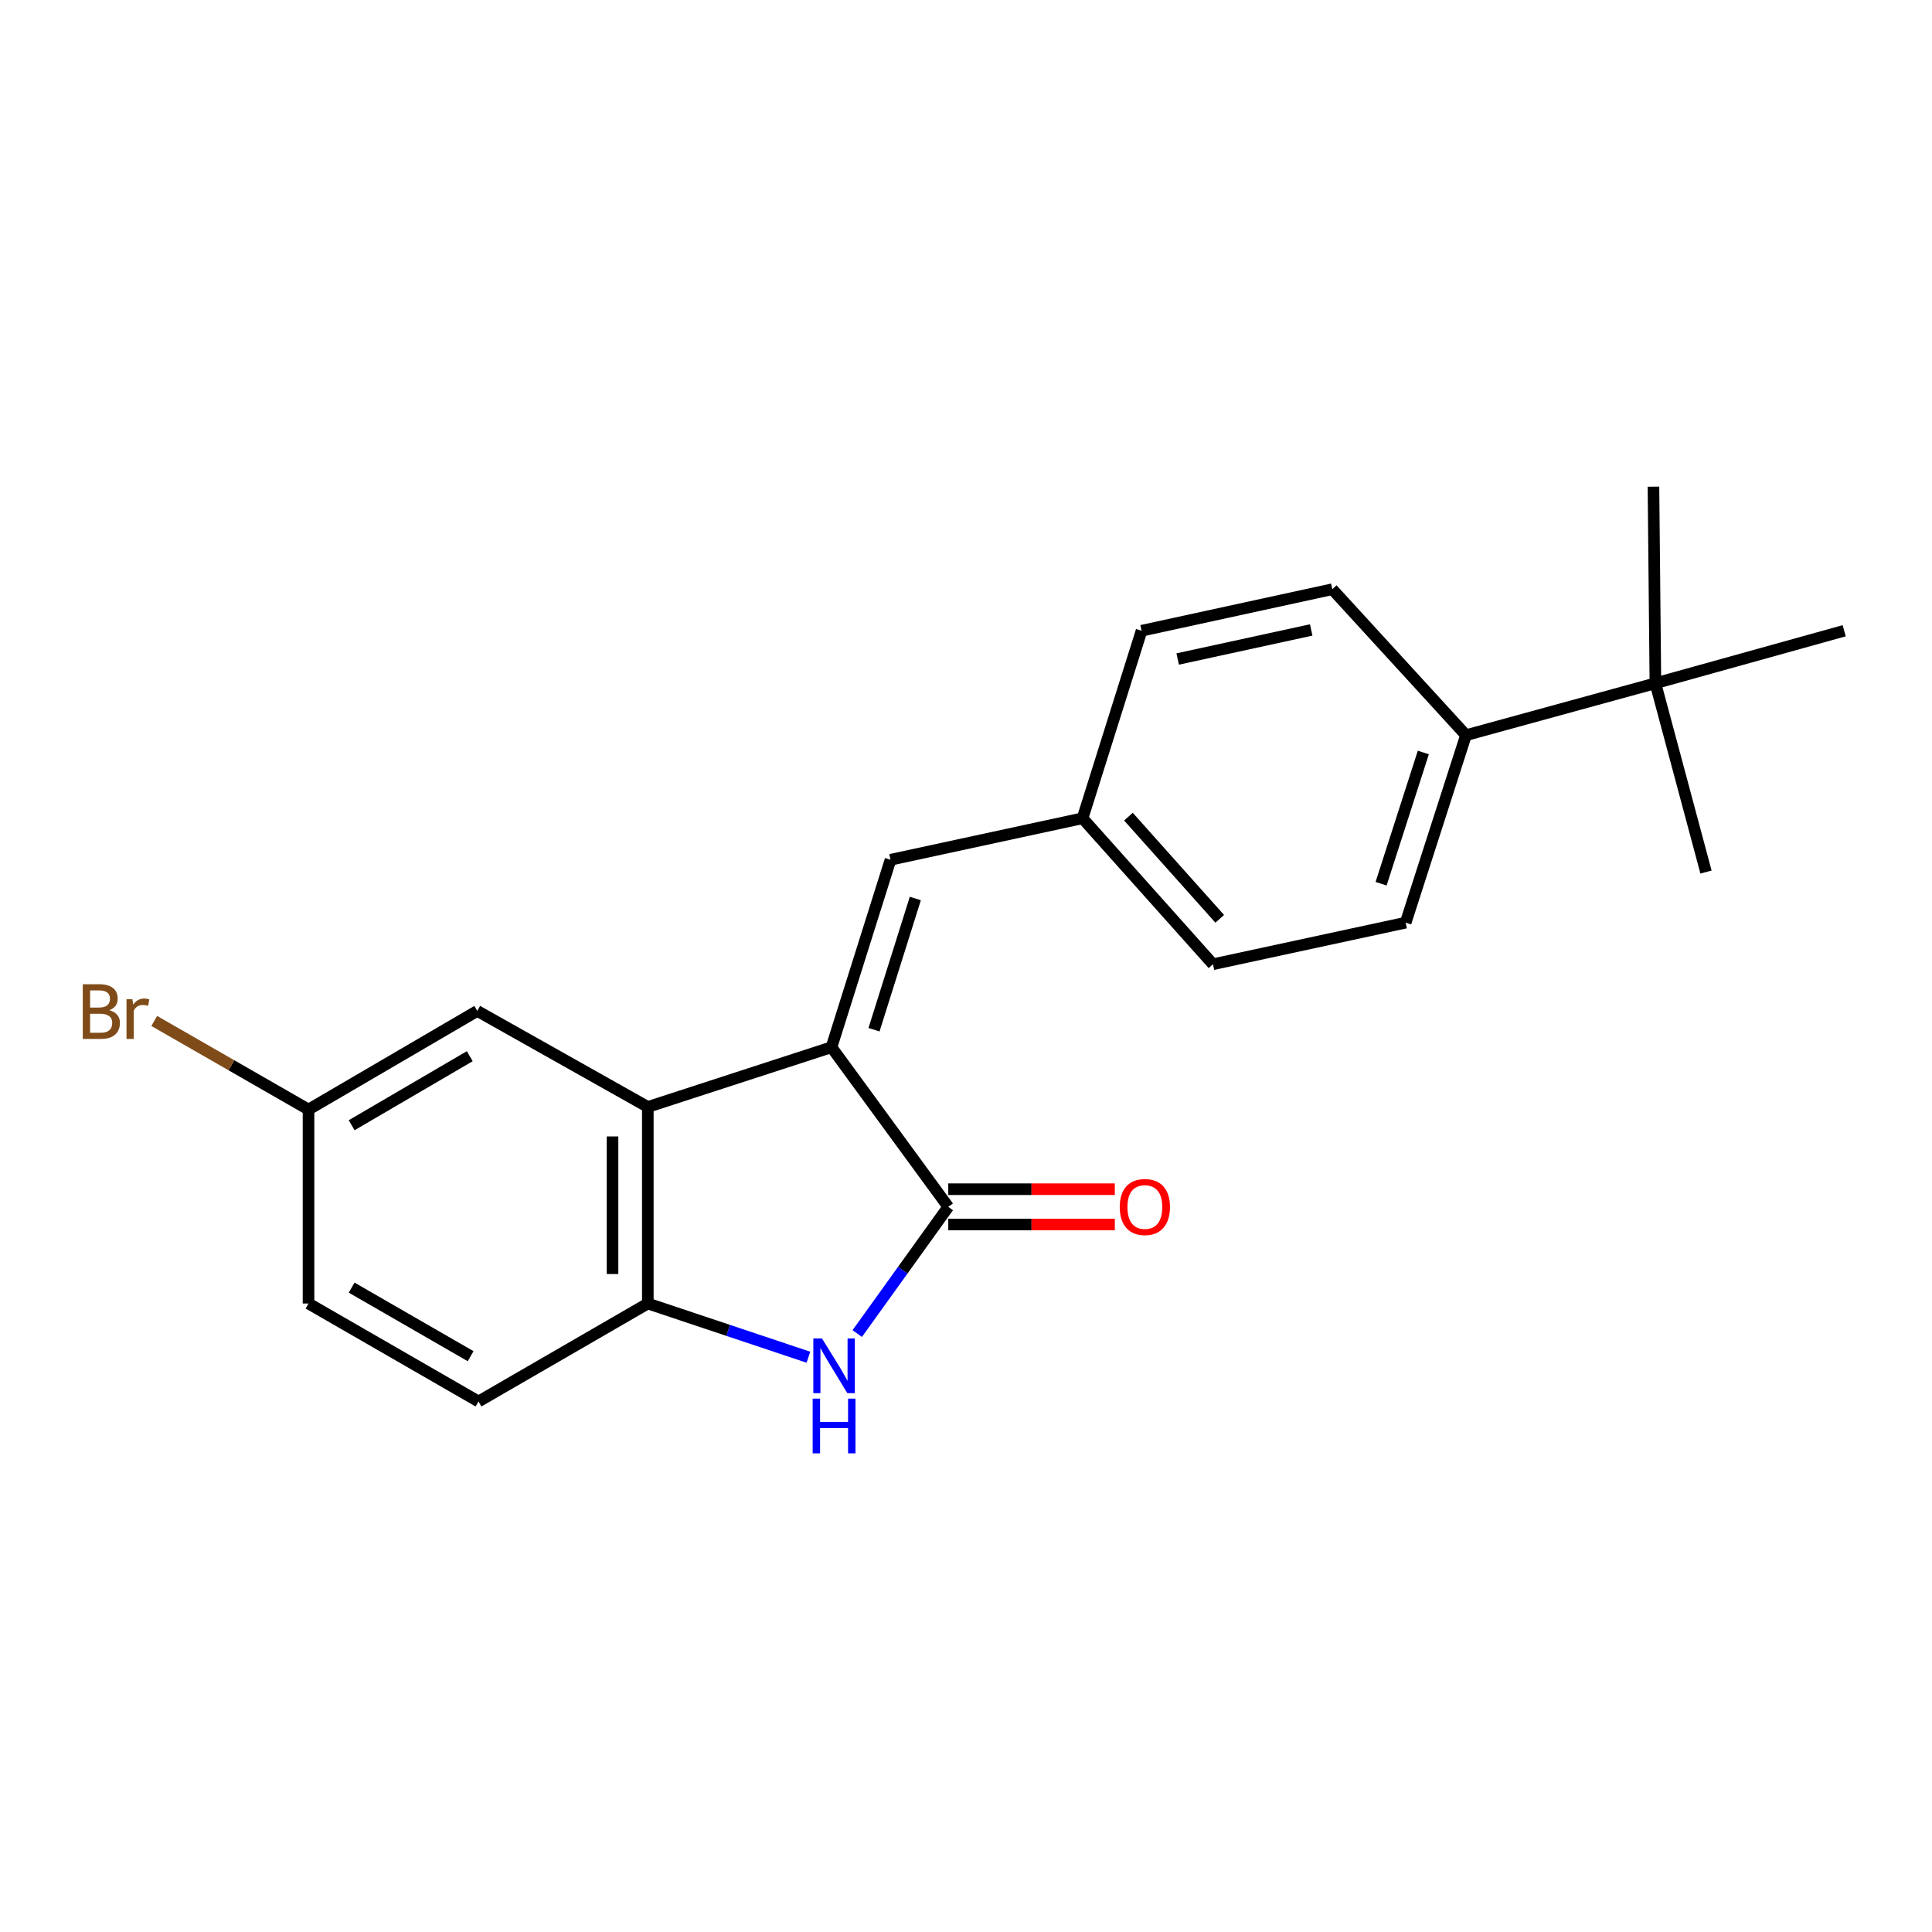 <?xml version='1.0' encoding='iso-8859-1'?>
<svg version='1.1' baseProfile='full'
              xmlns='http://www.w3.org/2000/svg'
                      xmlns:rdkit='http://www.rdkit.org/xml'
                      xmlns:xlink='http://www.w3.org/1999/xlink'
                  xml:space='preserve'
width='1000px' height='1000px' viewBox='0 0 1000 1000'>
<!-- END OF HEADER -->
<rect style='opacity:1.0;fill:#FFFFFF;stroke:none' width='1000' height='1000' x='0' y='0'> </rect>
<path class='bond-0' d='M 430.375,542.046 L 490.823,624.664' style='fill:none;fill-rule:evenodd;stroke:#000000;stroke-width:6px;stroke-linecap:butt;stroke-linejoin:miter;stroke-opacity:1' />
<path class='bond-2' d='M 430.375,542.046 L 335.312,572.955' style='fill:none;fill-rule:evenodd;stroke:#000000;stroke-width:6px;stroke-linecap:butt;stroke-linejoin:miter;stroke-opacity:1' />
<path class='bond-4' d='M 430.375,542.046 L 460.929,445.014' style='fill:none;fill-rule:evenodd;stroke:#000000;stroke-width:6px;stroke-linecap:butt;stroke-linejoin:miter;stroke-opacity:1' />
<path class='bond-4' d='M 452.386,532.979 L 473.774,465.056' style='fill:none;fill-rule:evenodd;stroke:#000000;stroke-width:6px;stroke-linecap:butt;stroke-linejoin:miter;stroke-opacity:1' />
<path class='bond-1' d='M 490.823,624.664 L 467.266,657.454' style='fill:none;fill-rule:evenodd;stroke:#000000;stroke-width:6px;stroke-linecap:butt;stroke-linejoin:miter;stroke-opacity:1' />
<path class='bond-1' d='M 467.266,657.454 L 443.708,690.244' style='fill:none;fill-rule:evenodd;stroke:#0000FF;stroke-width:6px;stroke-linecap:butt;stroke-linejoin:miter;stroke-opacity:1' />
<path class='bond-6' d='M 490.823,633.799 L 533.928,633.799' style='fill:none;fill-rule:evenodd;stroke:#000000;stroke-width:6px;stroke-linecap:butt;stroke-linejoin:miter;stroke-opacity:1' />
<path class='bond-6' d='M 533.928,633.799 L 577.032,633.799' style='fill:none;fill-rule:evenodd;stroke:#FF0000;stroke-width:6px;stroke-linecap:butt;stroke-linejoin:miter;stroke-opacity:1' />
<path class='bond-6' d='M 490.823,615.528 L 533.928,615.528' style='fill:none;fill-rule:evenodd;stroke:#000000;stroke-width:6px;stroke-linecap:butt;stroke-linejoin:miter;stroke-opacity:1' />
<path class='bond-6' d='M 533.928,615.528 L 577.032,615.528' style='fill:none;fill-rule:evenodd;stroke:#FF0000;stroke-width:6px;stroke-linecap:butt;stroke-linejoin:miter;stroke-opacity:1' />
<path class='bond-21' d='M 418.434,702.495 L 376.873,688.596' style='fill:none;fill-rule:evenodd;stroke:#0000FF;stroke-width:6px;stroke-linecap:butt;stroke-linejoin:miter;stroke-opacity:1' />
<path class='bond-21' d='M 376.873,688.596 L 335.312,674.697' style='fill:none;fill-rule:evenodd;stroke:#000000;stroke-width:6px;stroke-linecap:butt;stroke-linejoin:miter;stroke-opacity:1' />
<path class='bond-3' d='M 335.312,572.955 L 335.312,674.697' style='fill:none;fill-rule:evenodd;stroke:#000000;stroke-width:6px;stroke-linecap:butt;stroke-linejoin:miter;stroke-opacity:1' />
<path class='bond-3' d='M 317.041,588.216 L 317.041,659.436' style='fill:none;fill-rule:evenodd;stroke:#000000;stroke-width:6px;stroke-linecap:butt;stroke-linejoin:miter;stroke-opacity:1' />
<path class='bond-5' d='M 335.312,572.955 L 247.03,523.256' style='fill:none;fill-rule:evenodd;stroke:#000000;stroke-width:6px;stroke-linecap:butt;stroke-linejoin:miter;stroke-opacity:1' />
<path class='bond-9' d='M 335.312,674.697 L 247.67,725.401' style='fill:none;fill-rule:evenodd;stroke:#000000;stroke-width:6px;stroke-linecap:butt;stroke-linejoin:miter;stroke-opacity:1' />
<path class='bond-10' d='M 460.929,445.014 L 560.326,423.534' style='fill:none;fill-rule:evenodd;stroke:#000000;stroke-width:6px;stroke-linecap:butt;stroke-linejoin:miter;stroke-opacity:1' />
<path class='bond-13' d='M 247.03,523.256 L 159.692,574.295' style='fill:none;fill-rule:evenodd;stroke:#000000;stroke-width:6px;stroke-linecap:butt;stroke-linejoin:miter;stroke-opacity:1' />
<path class='bond-13' d='M 243.148,546.688 L 182.012,582.415' style='fill:none;fill-rule:evenodd;stroke:#000000;stroke-width:6px;stroke-linecap:butt;stroke-linejoin:miter;stroke-opacity:1' />
<path class='bond-7' d='M 856.833,353.656 L 758.786,380.535' style='fill:none;fill-rule:evenodd;stroke:#000000;stroke-width:6px;stroke-linecap:butt;stroke-linejoin:miter;stroke-opacity:1' />
<path class='bond-18' d='M 856.833,353.656 L 855.828,251.903' style='fill:none;fill-rule:evenodd;stroke:#000000;stroke-width:6px;stroke-linecap:butt;stroke-linejoin:miter;stroke-opacity:1' />
<path class='bond-19' d='M 856.833,353.656 L 883.022,451.378' style='fill:none;fill-rule:evenodd;stroke:#000000;stroke-width:6px;stroke-linecap:butt;stroke-linejoin:miter;stroke-opacity:1' />
<path class='bond-20' d='M 856.833,353.656 L 954.545,326.472' style='fill:none;fill-rule:evenodd;stroke:#000000;stroke-width:6px;stroke-linecap:butt;stroke-linejoin:miter;stroke-opacity:1' />
<path class='bond-8' d='M 758.786,380.535 L 727.562,477.567' style='fill:none;fill-rule:evenodd;stroke:#000000;stroke-width:6px;stroke-linecap:butt;stroke-linejoin:miter;stroke-opacity:1' />
<path class='bond-8' d='M 736.709,389.493 L 714.852,457.416' style='fill:none;fill-rule:evenodd;stroke:#000000;stroke-width:6px;stroke-linecap:butt;stroke-linejoin:miter;stroke-opacity:1' />
<path class='bond-22' d='M 758.786,380.535 L 689.598,304.982' style='fill:none;fill-rule:evenodd;stroke:#000000;stroke-width:6px;stroke-linecap:butt;stroke-linejoin:miter;stroke-opacity:1' />
<path class='bond-23' d='M 247.67,725.401 L 159.692,674.697' style='fill:none;fill-rule:evenodd;stroke:#000000;stroke-width:6px;stroke-linecap:butt;stroke-linejoin:miter;stroke-opacity:1' />
<path class='bond-23' d='M 243.597,701.965 L 182.012,666.472' style='fill:none;fill-rule:evenodd;stroke:#000000;stroke-width:6px;stroke-linecap:butt;stroke-linejoin:miter;stroke-opacity:1' />
<path class='bond-15' d='M 560.326,423.534 L 590.87,326.472' style='fill:none;fill-rule:evenodd;stroke:#000000;stroke-width:6px;stroke-linecap:butt;stroke-linejoin:miter;stroke-opacity:1' />
<path class='bond-16' d='M 560.326,423.534 L 627.83,499.087' style='fill:none;fill-rule:evenodd;stroke:#000000;stroke-width:6px;stroke-linecap:butt;stroke-linejoin:miter;stroke-opacity:1' />
<path class='bond-16' d='M 584.077,422.694 L 631.33,475.581' style='fill:none;fill-rule:evenodd;stroke:#000000;stroke-width:6px;stroke-linecap:butt;stroke-linejoin:miter;stroke-opacity:1' />
<path class='bond-11' d='M 689.598,304.982 L 590.87,326.472' style='fill:none;fill-rule:evenodd;stroke:#000000;stroke-width:6px;stroke-linecap:butt;stroke-linejoin:miter;stroke-opacity:1' />
<path class='bond-11' d='M 678.675,326.059 L 609.566,341.102' style='fill:none;fill-rule:evenodd;stroke:#000000;stroke-width:6px;stroke-linecap:butt;stroke-linejoin:miter;stroke-opacity:1' />
<path class='bond-12' d='M 727.562,477.567 L 627.83,499.087' style='fill:none;fill-rule:evenodd;stroke:#000000;stroke-width:6px;stroke-linecap:butt;stroke-linejoin:miter;stroke-opacity:1' />
<path class='bond-14' d='M 159.692,574.295 L 159.692,674.697' style='fill:none;fill-rule:evenodd;stroke:#000000;stroke-width:6px;stroke-linecap:butt;stroke-linejoin:miter;stroke-opacity:1' />
<path class='bond-17' d='M 159.692,574.295 L 119.759,551.368' style='fill:none;fill-rule:evenodd;stroke:#000000;stroke-width:6px;stroke-linecap:butt;stroke-linejoin:miter;stroke-opacity:1' />
<path class='bond-17' d='M 119.759,551.368 L 79.825,528.44' style='fill:none;fill-rule:evenodd;stroke:#7F4C19;stroke-width:6px;stroke-linecap:butt;stroke-linejoin:miter;stroke-opacity:1' />
<path  class='atom-2' d='M 425.455 692.776
L 434.735 707.776
Q 435.655 709.256, 437.135 711.936
Q 438.615 714.616, 438.695 714.776
L 438.695 692.776
L 442.455 692.776
L 442.455 721.096
L 438.575 721.096
L 428.615 704.696
Q 427.455 702.776, 426.215 700.576
Q 425.015 698.376, 424.655 697.696
L 424.655 721.096
L 420.975 721.096
L 420.975 692.776
L 425.455 692.776
' fill='#0000FF'/>
<path  class='atom-2' d='M 420.635 723.928
L 424.475 723.928
L 424.475 735.968
L 438.955 735.968
L 438.955 723.928
L 442.795 723.928
L 442.795 752.248
L 438.955 752.248
L 438.955 739.168
L 424.475 739.168
L 424.475 752.248
L 420.635 752.248
L 420.635 723.928
' fill='#0000FF'/>
<path  class='atom-7' d='M 579.576 624.744
Q 579.576 617.944, 582.936 614.144
Q 586.296 610.344, 592.576 610.344
Q 598.856 610.344, 602.216 614.144
Q 605.576 617.944, 605.576 624.744
Q 605.576 631.624, 602.176 635.544
Q 598.776 639.424, 592.576 639.424
Q 586.336 639.424, 582.936 635.544
Q 579.576 631.664, 579.576 624.744
M 592.576 636.224
Q 596.896 636.224, 599.216 633.344
Q 601.576 630.424, 601.576 624.744
Q 601.576 619.184, 599.216 616.384
Q 596.896 613.544, 592.576 613.544
Q 588.256 613.544, 585.896 616.344
Q 583.576 619.144, 583.576 624.744
Q 583.576 630.464, 585.896 633.344
Q 588.256 636.224, 592.576 636.224
' fill='#FF0000'/>
<path  class='atom-18' d='M 56.599 522.871
Q 59.319 523.631, 60.679 525.311
Q 62.08 526.951, 62.08 529.391
Q 62.08 533.311, 59.559 535.551
Q 57.08 537.751, 52.359 537.751
L 42.84 537.751
L 42.84 509.431
L 51.2 509.431
Q 56.039 509.431, 58.48 511.391
Q 60.919 513.351, 60.919 516.951
Q 60.919 521.231, 56.599 522.871
M 46.639 512.631
L 46.639 521.511
L 51.2 521.511
Q 53.999 521.511, 55.44 520.391
Q 56.919 519.231, 56.919 516.951
Q 56.919 512.631, 51.2 512.631
L 46.639 512.631
M 52.359 534.551
Q 55.12 534.551, 56.599 533.231
Q 58.08 531.911, 58.08 529.391
Q 58.08 527.071, 56.44 525.911
Q 54.84 524.711, 51.76 524.711
L 46.639 524.711
L 46.639 534.551
L 52.359 534.551
' fill='#7F4C19'/>
<path  class='atom-18' d='M 68.519 517.191
L 68.96 520.031
Q 71.12 516.831, 74.639 516.831
Q 75.76 516.831, 77.279 517.231
L 76.68 520.591
Q 74.96 520.191, 73.999 520.191
Q 72.32 520.191, 71.2 520.871
Q 70.12 521.511, 69.24 523.071
L 69.24 537.751
L 65.48 537.751
L 65.48 517.191
L 68.519 517.191
' fill='#7F4C19'/>
</svg>

